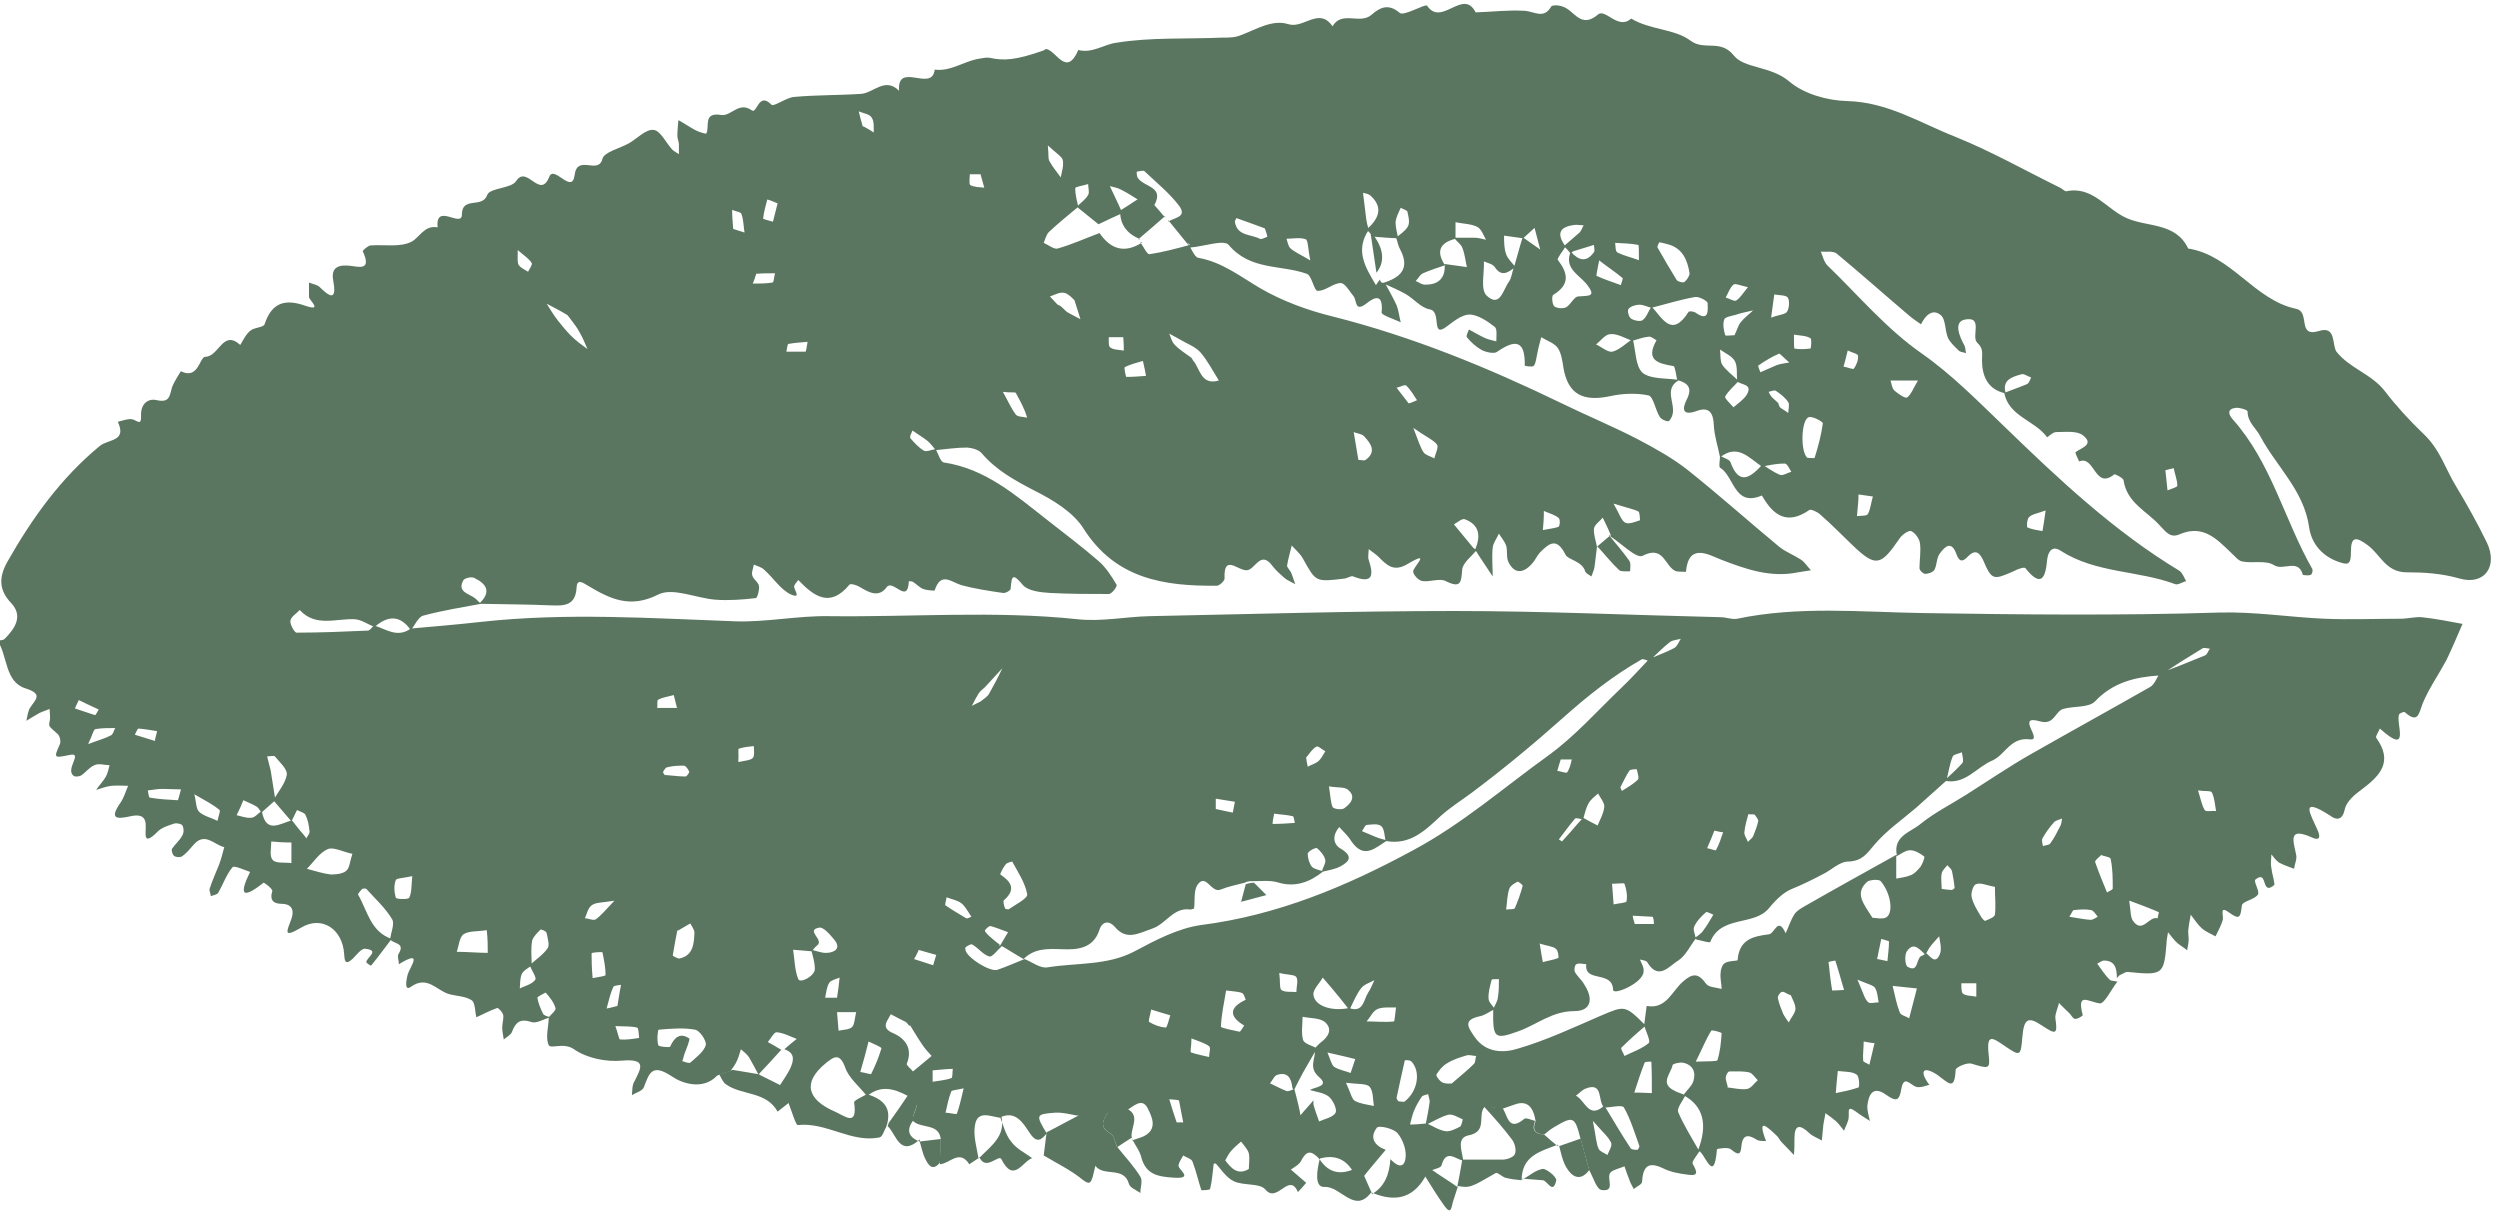 <svg width="97" height="47" viewBox="0 0 97 47" fill="none" xmlns="http://www.w3.org/2000/svg">
<g id="Layer_1" clip-path="url(#clip0_199_354)">
<path id="Vector" d="M46.069 9.403C46.209 9.603 46.33 9.963 46.49 10.003C47.412 10.163 48.114 10.723 48.896 11.183C49.758 11.683 50.74 12.043 51.722 12.283C54.81 13.064 57.737 14.264 60.583 15.644C61.566 16.125 62.588 16.545 63.55 17.045C64.232 17.405 64.914 17.785 65.495 18.245C66.698 19.205 67.841 20.226 69.023 21.206C69.264 21.406 69.585 21.526 69.865 21.706C70.026 21.806 70.126 21.986 70.266 22.126C70.106 22.146 69.925 22.186 69.765 22.206C68.703 22.426 67.74 22.086 66.758 21.706C66.297 21.526 65.515 21.046 65.415 22.186C65.415 22.186 65.154 22.186 65.034 22.166C64.593 22.006 64.573 21.126 63.731 21.566C63.49 21.686 62.889 21.066 62.448 20.786L62.508 20.786C62.508 20.786 62.428 20.606 62.388 20.506C62.328 20.366 62.247 20.226 62.187 20.086C62.067 20.226 61.866 20.366 61.846 20.506C61.826 20.746 61.926 21.006 61.967 21.246L61.967 21.186C61.926 21.466 61.907 21.726 61.866 22.006C61.846 22.126 61.786 22.246 61.746 22.366C61.666 22.306 61.526 22.246 61.505 22.166C61.385 21.766 60.844 21.726 60.744 21.526C60.403 20.846 60.122 21.066 59.761 21.426C59.641 21.546 59.581 21.706 59.481 21.826C59.1 22.286 58.739 22.266 58.519 21.786C58.438 21.606 58.498 21.366 58.438 21.166C58.378 21.006 58.258 20.866 58.158 20.706C58.077 20.886 57.937 21.066 57.917 21.246C57.877 21.626 57.917 21.986 57.917 22.366C57.697 22.026 57.456 21.686 57.235 21.326C57.456 20.806 57.416 20.366 56.834 20.146C56.734 20.106 56.554 20.266 56.413 20.346C56.654 20.646 56.915 20.946 57.155 21.246C57.195 21.286 57.235 21.306 57.296 21.346C57.095 21.586 56.774 21.826 56.734 22.086C56.694 22.586 56.694 22.846 56.093 22.546C55.852 22.426 55.491 22.586 55.191 22.546C55.05 22.526 54.85 22.326 54.83 22.186C54.81 22.006 55.592 21.306 54.609 21.886C54.068 22.206 53.807 21.926 53.487 21.606C53.366 21.486 53.226 21.406 53.106 21.306C53.106 21.446 53.066 21.606 53.106 21.726C53.306 22.326 53.266 22.666 52.504 22.366C52.424 22.326 52.304 22.426 52.184 22.446C51.041 22.586 51.061 22.586 50.56 21.686C50.459 21.486 50.259 21.326 50.119 21.166C50.059 21.426 49.978 21.686 49.938 21.946C49.938 22.026 50.059 22.126 50.099 22.226C50.159 22.366 50.199 22.526 50.259 22.666C50.119 22.586 49.958 22.526 49.838 22.426C49.678 22.286 49.497 22.126 49.377 21.966C48.896 21.306 48.695 22.146 48.354 22.126C48.014 22.126 47.472 21.486 47.513 22.446C47.513 22.546 47.312 22.726 47.212 22.726C45.167 22.746 43.282 22.466 42.039 20.506C41.639 19.866 40.837 19.386 40.115 19.025C39.353 18.625 38.651 18.245 38.09 17.585C37.97 17.445 37.729 17.385 37.529 17.365C37.128 17.365 36.707 17.425 36.306 17.465C36.206 17.345 36.105 17.205 35.985 17.105C35.805 16.965 35.604 16.845 35.404 16.705C35.364 16.805 35.283 16.945 35.324 17.005C35.484 17.185 35.644 17.365 35.845 17.485C35.945 17.545 36.146 17.445 36.306 17.425C36.406 17.605 36.486 17.925 36.627 17.945C38.23 18.185 39.393 19.205 40.596 20.146C41.278 20.686 41.979 21.206 42.621 21.766C42.902 22.006 43.122 22.346 43.322 22.686C43.363 22.746 43.142 23.047 43.022 23.047C42.26 23.047 41.498 23.047 40.736 23.006C40.376 22.986 39.894 22.927 39.694 22.706C39.293 22.226 39.253 22.326 39.213 22.846C39.213 22.907 39.012 23.026 38.912 23.006C38.371 22.927 37.83 22.846 37.308 22.706C36.907 22.586 36.506 22.166 36.266 22.907C36.266 22.927 35.945 22.907 35.805 22.846C35.664 22.786 35.544 22.646 35.404 22.566C35.364 22.546 35.304 22.566 35.264 22.546C35.223 23.487 34.642 22.446 34.401 22.786C34.101 23.186 33.74 23.006 33.379 22.786C33.259 22.706 32.998 22.626 32.958 22.686C32.196 23.607 31.575 23.127 30.973 22.506C30.913 22.586 30.833 22.666 30.813 22.746C30.793 22.866 31.114 23.247 30.693 23.067C30.292 22.887 30.011 22.426 29.65 22.106C29.55 22.006 29.39 21.966 29.249 21.906C29.229 22.046 29.149 22.206 29.189 22.326C29.229 22.486 29.43 22.586 29.45 22.746C29.47 22.886 29.39 23.186 29.329 23.206C28.808 23.267 28.267 23.307 27.746 23.267C27.004 23.206 26.102 22.786 25.541 23.067C24.438 23.627 23.656 23.227 22.814 22.726C22.614 22.606 22.393 22.446 22.373 22.786C22.333 23.527 21.872 23.507 21.331 23.487C20.408 23.447 19.506 23.447 18.584 23.427C19.065 22.986 18.905 22.666 18.404 22.426C18.303 22.366 18.043 22.426 17.983 22.506C17.722 22.966 18.183 23.026 18.424 23.206C18.504 23.267 18.584 23.367 18.664 23.427C17.922 23.567 17.161 23.687 16.419 23.887C16.218 23.947 16.098 24.267 15.938 24.447C15.517 23.847 15.036 23.887 14.534 24.327C14.274 24.227 14.033 24.047 13.773 24.027C13.051 23.987 12.249 24.347 11.628 23.667C11.507 23.807 11.287 23.927 11.267 24.087C11.247 24.227 11.427 24.547 11.507 24.547C12.43 24.547 13.352 24.507 14.274 24.467C14.354 24.467 14.434 24.327 14.514 24.267C14.976 24.407 15.417 24.767 15.938 24.387C16.86 24.307 17.782 24.227 18.684 24.127C21.972 23.767 25.24 23.987 28.528 24.107C29.73 24.147 30.953 23.887 32.156 23.907C35.384 23.947 38.611 23.687 41.819 24.027C42.741 24.127 43.683 23.927 44.606 23.907C48.555 23.827 52.484 23.707 56.434 23.707C59.882 23.707 63.33 23.867 66.758 23.947C66.978 23.947 67.199 24.047 67.4 24.007C69.785 23.507 72.211 23.747 74.597 23.787C78.446 23.847 82.275 23.887 86.104 23.767C87.467 23.727 88.83 23.947 90.193 24.007C91.176 24.047 92.158 24.007 93.14 24.007C93.421 24.007 93.702 23.927 93.962 23.947C94.504 24.007 95.025 24.107 95.546 24.207C95.346 24.667 95.145 25.147 94.924 25.607C94.624 26.167 94.243 26.707 94.002 27.288C93.842 27.708 93.822 28.088 93.301 27.628C93.281 27.608 93.1 27.668 93.08 27.728C92.96 28.088 93.541 29.348 92.338 28.268C92.298 28.388 92.158 28.568 92.198 28.628C92.86 29.548 92.359 30.088 91.637 30.629C91.356 30.829 91.035 31.109 90.975 31.409C90.875 31.889 90.594 31.789 90.414 31.649C89.171 30.849 89.672 31.629 89.913 32.189C90.033 32.449 90.033 32.649 89.692 32.489C88.75 32.069 88.99 32.649 89.091 33.169C89.131 33.329 89.031 33.529 89.01 33.709C88.81 33.63 88.61 33.569 88.429 33.469C88.309 33.389 88.229 33.269 88.129 33.149C88.129 33.329 88.088 33.51 88.129 33.669C88.148 33.89 88.229 34.09 88.249 34.31C88.249 34.35 88.108 34.45 88.028 34.45C87.788 34.45 87.928 33.79 87.507 34.13C87.427 34.19 87.687 34.59 87.607 34.71C87.467 34.91 87.006 34.97 86.986 35.13C86.926 35.57 86.926 35.73 86.465 35.39C86.104 35.13 86.284 35.53 86.244 35.69C86.184 35.91 86.064 36.11 85.963 36.33C85.783 36.23 85.582 36.15 85.442 36.03C85.262 35.87 85.141 35.67 85.001 35.49C84.961 35.71 84.921 35.91 84.901 36.13C84.901 36.23 84.921 36.35 84.921 36.45C84.921 36.59 84.881 36.73 84.861 36.87C84.74 36.77 84.6 36.69 84.48 36.59C84.34 36.47 84.239 36.31 84.119 36.17C84.099 36.33 84.059 36.47 84.059 36.63C83.959 37.811 83.918 37.851 82.555 37.711C82.455 37.711 82.355 37.791 82.255 37.831C82.215 37.851 82.174 37.911 82.134 37.951C82.134 37.591 82.074 37.27 81.633 37.27C81.553 37.27 81.453 37.351 81.373 37.391C81.533 37.611 81.673 37.831 81.854 38.011C81.914 38.071 82.054 38.051 82.154 38.091C81.914 38.391 81.653 38.951 81.473 38.931C81.012 38.871 80.571 38.471 80.811 39.391C80.811 39.411 80.611 39.551 80.51 39.531C80.43 39.531 80.37 39.391 80.29 39.311C80.15 39.171 80.009 39.051 79.889 38.911C79.849 39.111 79.729 39.331 79.749 39.511C79.849 40.171 79.749 40.131 79.227 39.791C78.666 39.411 78.526 39.551 78.466 40.251C78.406 40.972 78.385 40.992 77.824 40.611C77.323 40.271 77.062 40.051 77.162 40.932C77.223 41.492 77.162 41.472 76.501 41.272C76.32 41.212 75.879 41.412 75.879 41.512C75.839 42.352 75.599 42.012 75.178 41.712C74.677 41.372 74.416 41.492 74.857 42.092C74.697 42.132 74.516 42.212 74.356 42.172C74.135 42.112 73.875 41.692 73.775 42.232C73.694 42.732 73.574 42.752 73.173 42.472C72.672 42.112 72.492 42.472 72.451 42.932C72.451 43.112 72.511 43.312 72.552 43.492C72.371 43.372 72.191 43.272 72.01 43.132C71.65 42.872 71.75 43.132 71.73 43.332C71.73 43.512 71.609 43.692 71.549 43.872C71.449 43.752 71.369 43.632 71.249 43.512C71.108 43.392 70.968 43.292 70.828 43.192C70.808 43.332 70.767 43.492 70.747 43.632C70.727 43.832 70.707 44.053 70.687 44.252C70.527 44.153 70.326 44.093 70.186 43.952C69.845 43.632 69.625 43.612 69.625 44.172C69.625 44.393 69.625 44.593 69.605 44.813C69.444 44.653 69.284 44.473 69.124 44.312C69.043 44.233 69.003 44.112 68.923 44.053C68.562 43.712 68.161 43.332 68.522 44.273C68.402 44.273 68.261 44.273 68.181 44.233C67.921 44.072 67.66 43.952 67.58 44.373C67.54 44.713 67.54 44.913 67.159 44.593C67.039 44.493 66.618 44.573 66.618 44.593C66.497 46.073 66.116 44.593 65.876 44.653C66.277 43.626 66.09 42.906 65.314 42.492C65.435 42.312 65.615 42.172 65.695 41.972C65.816 41.612 65.695 41.312 65.294 41.232C65.174 41.212 64.894 41.272 64.894 41.332C64.833 41.652 64.392 42.032 64.954 42.312C65.094 42.392 65.254 42.432 65.395 42.492C65.294 42.712 65.054 42.992 65.114 43.152C65.335 43.672 65.655 44.172 65.936 44.673C65.836 44.833 65.635 45.073 65.675 45.153C65.856 45.473 65.916 45.653 65.455 45.573C65.134 45.533 64.813 45.473 64.533 45.333C63.951 45.053 63.751 45.253 63.711 45.853C63.711 45.953 63.51 46.033 63.39 46.133C63.33 46.013 63.25 45.893 63.21 45.753C63.149 45.593 63.089 45.433 63.029 45.253C62.849 45.333 62.608 45.373 62.488 45.493C62.307 45.693 62.708 46.253 62.147 46.173C61.947 46.153 61.826 45.693 61.666 45.413C61.546 45.013 61.445 44.593 61.325 44.193C61.105 43.312 61.044 43.292 60.303 43.732C60.162 43.812 60.042 43.912 59.922 44.013C59.561 44.013 59.441 43.832 59.581 43.492C59.487 42.906 59.22 42.692 58.779 42.852C58.619 42.912 58.478 42.952 58.318 43.012C58.077 42.992 57.837 42.972 57.596 42.952C57.316 43.272 57.737 43.912 56.975 44.053C56.494 44.153 56.734 44.673 56.774 45.033C56.494 44.993 56.113 44.553 55.932 45.213C55.912 45.313 55.672 45.353 55.531 45.413C55.491 45.413 55.431 45.413 55.411 45.453C55.371 45.513 55.331 45.593 55.291 45.673C54.79 46.533 54.088 46.633 53.226 46.273L53.226 46.333C53.747 46.033 53.908 45.533 53.948 44.973C54.148 45.193 54.449 45.393 54.529 44.973C54.589 44.673 54.449 44.233 54.228 43.972C54.088 43.792 53.507 43.652 53.426 43.752C53.126 44.133 53.326 44.453 53.767 44.613C53.487 44.953 53.186 45.293 52.905 45.653C52.765 45.573 52.624 45.493 52.484 45.433C52.163 44.913 51.702 44.793 51.141 44.973L51.201 44.973C50.941 44.713 50.74 44.553 50.499 45.013C50.419 45.193 50.199 45.293 50.038 45.413C49.517 45.413 48.976 45.373 48.455 45.373C48.455 45.173 48.495 44.953 48.455 44.753C48.415 44.593 48.254 44.433 48.154 44.292C48.014 44.413 47.873 44.533 47.753 44.673C47.653 44.793 47.593 44.933 47.512 45.073L47.092 45.153C47.051 45.473 47.031 45.813 46.951 46.133C46.951 46.173 46.63 46.193 46.61 46.173C46.49 45.813 46.41 45.433 46.27 45.073C46.229 44.953 46.029 44.913 45.909 44.833C45.849 44.953 45.748 45.073 45.728 45.213C45.688 45.373 46.37 45.753 45.528 45.693C44.926 45.653 44.465 45.573 44.285 44.913C44.225 44.653 44.044 44.433 43.924 44.193L43.924 44.252C44.064 44.193 44.225 44.153 44.365 44.093C44.946 43.812 44.686 43.312 44.525 42.992C44.305 42.572 43.984 42.932 43.724 43.072C43.483 43.112 43.262 43.132 43.022 43.172C42.681 43.212 42.34 43.272 41.979 43.312C41.639 43.272 41.278 43.152 40.937 43.172C40.175 43.232 40.175 43.252 40.636 44.013L40.636 43.952C40.396 44.233 40.235 44.393 39.934 43.932C39.694 43.572 39.393 43.052 38.772 43.372L38.832 43.372C38.451 43.332 37.93 43.052 37.83 43.652C37.749 44.072 37.91 44.553 37.97 44.993L37.97 44.933C37.85 45.013 37.729 45.093 37.609 45.173C37.228 44.573 36.847 45.153 36.466 45.173C36.466 44.873 36.486 44.553 36.506 44.252C36.466 43.552 35.745 43.812 35.424 43.492C35.344 43.172 35.925 42.712 35.203 42.512C34.682 42.232 34.161 42.092 33.64 42.532C33.359 42.172 32.938 41.832 32.798 41.432C32.577 40.812 32.337 41.012 32.016 41.272C31.154 41.992 31.294 42.652 32.397 43.132C32.798 43.312 33.279 43.732 33.139 42.772C33.139 42.692 33.459 42.552 33.64 42.452C34.201 42.632 34.602 42.912 34.422 43.612L34.381 43.732C34.301 43.872 34.241 44.112 34.121 44.133C33.018 44.353 32.076 43.532 30.953 43.652C30.873 43.652 30.713 43.092 30.593 42.792C30.472 42.572 30.352 42.372 30.232 42.152C30.372 41.932 30.532 41.712 30.653 41.472C30.793 41.172 30.873 40.852 30.432 40.712C30.593 40.572 30.753 40.431 30.913 40.311C30.653 40.211 30.392 40.071 30.131 40.051C30.031 40.051 29.911 40.291 29.791 40.431C29.971 40.532 30.151 40.632 30.312 40.731C30.011 41.072 29.71 41.392 29.39 41.732L29.45 41.732C29.329 41.512 29.209 41.272 29.069 41.032C28.989 40.912 28.868 40.812 28.748 40.712C28.688 40.872 28.668 41.012 28.588 41.172C28.528 41.312 28.427 41.432 28.347 41.552C28.167 41.612 28.006 41.672 27.826 41.732C27.265 42.332 26.423 42.012 26.082 41.772C25.3 41.252 25.2 41.612 24.979 42.192C24.919 42.332 24.678 42.392 24.518 42.492C24.538 42.312 24.518 42.112 24.618 41.952C24.879 41.432 25.099 41.072 24.137 41.152C23.516 41.212 22.754 41.052 22.273 40.712C21.872 40.431 21.371 40.712 21.291 40.551C21.15 40.251 21.291 39.831 21.291 39.471C21.391 39.351 21.591 39.191 21.551 39.111C21.491 38.891 21.331 38.691 21.17 38.511C21.17 38.511 20.849 38.671 20.849 38.711C20.89 38.931 20.97 39.131 21.07 39.331C21.11 39.411 21.25 39.431 21.351 39.471C21.11 39.531 20.809 39.731 20.609 39.651C20.168 39.511 20.007 39.671 19.867 40.031C19.827 40.151 19.667 40.231 19.546 40.331C19.526 40.171 19.486 40.031 19.486 39.871C19.486 39.711 19.546 39.531 19.526 39.391C19.506 39.271 19.326 39.091 19.286 39.111C19.005 39.211 18.744 39.351 18.484 39.471C18.424 39.251 18.444 38.911 18.303 38.811C18.063 38.651 17.722 38.651 17.421 38.571C16.94 38.431 16.579 37.831 15.938 38.291C15.777 38.411 15.697 38.291 15.818 37.811C15.898 37.531 16.459 36.81 15.477 37.411C15.477 37.27 15.396 37.09 15.477 36.99C15.737 36.55 15.216 36.63 15.136 36.43C15.176 36.17 15.316 35.83 15.216 35.67C14.956 35.23 14.555 34.87 14.214 34.49C14.194 34.47 14.094 34.47 14.053 34.49C13.993 34.55 13.873 34.69 13.893 34.71C14.254 35.33 14.374 36.15 15.196 36.43C14.935 36.77 14.675 37.13 14.394 37.471C14.394 37.471 14.214 37.371 14.214 37.331C14.214 37.151 14.775 36.87 14.154 36.81C14.013 36.81 13.833 37.05 13.693 37.191C13.372 37.491 13.372 37.251 13.352 37.011C13.292 36.05 12.49 35.51 11.688 35.99C10.966 36.41 11.126 36.15 11.307 35.65C11.407 35.37 11.367 35.09 10.966 35.07C10.645 35.07 10.445 34.97 10.565 34.57C10.585 34.49 10.244 34.23 10.224 34.25C9.342 34.95 9.302 34.65 9.703 33.83C9.463 33.749 9.082 33.569 9.021 33.65C8.781 33.93 8.661 34.31 8.46 34.65C8.42 34.71 8.28 34.73 8.179 34.77C8.179 34.67 8.099 34.55 8.139 34.47C8.24 34.15 8.38 33.85 8.5 33.55C8.58 33.329 8.641 33.109 8.701 32.869C8.32 32.789 7.959 32.269 7.518 32.769C7.378 32.929 7.237 33.109 7.057 33.229C6.997 33.269 6.836 33.269 6.756 33.209C6.696 33.169 6.636 32.989 6.676 32.929C6.796 32.749 6.977 32.609 7.077 32.409C7.137 32.309 7.137 32.129 7.077 32.029C7.057 31.969 6.856 31.929 6.776 31.949C6.536 32.029 6.255 32.109 6.095 32.289C5.513 32.869 5.674 32.289 5.654 32.029C5.654 31.609 5.353 31.609 5.072 31.669C4.531 31.789 4.23 31.789 4.671 31.149C4.812 30.949 4.872 30.709 4.972 30.489C4.751 30.489 4.551 30.469 4.33 30.489C4.13 30.509 3.929 30.589 3.729 30.649C3.849 30.469 4.01 30.309 4.11 30.128C4.19 29.988 4.21 29.828 4.25 29.688C4.05 29.688 3.829 29.608 3.669 29.688C3.468 29.768 3.328 29.968 3.148 30.088C3.067 30.128 2.927 30.148 2.867 30.108C2.506 29.868 3.228 29.188 2.727 29.288C2.105 29.408 2.065 29.448 2.326 28.868C2.366 28.768 2.326 28.548 2.225 28.468C1.885 28.168 1.885 28.188 1.925 27.988C1.965 27.828 1.925 27.668 1.925 27.508C1.784 27.568 1.644 27.608 1.524 27.668C1.343 27.768 1.183 27.868 1.023 27.968C1.063 27.788 1.083 27.608 1.163 27.468C1.383 27.128 1.684 26.928 0.982 26.707C0.181 26.448 0.301 25.447 -0.1 24.847C0 24.847 0.12 24.847 0.181 24.787C0.582 24.387 0.902 23.907 0.441 23.407C-0.06 22.886 -0.04 22.386 0.281 21.806C1.243 20.106 2.366 18.545 3.869 17.305C4.21 17.025 4.932 17.145 4.571 16.365C4.751 16.325 4.932 16.245 5.112 16.265C5.293 16.285 5.493 16.565 5.473 16.125C5.453 15.704 5.714 15.444 6.074 15.524C6.596 15.644 6.576 15.344 6.676 15.024C6.756 14.804 7.017 14.404 7.017 14.404C7.698 14.744 7.738 13.864 7.959 13.844C8.5 13.844 8.641 12.764 9.322 13.384C9.442 13.184 9.543 12.964 9.723 12.824C9.863 12.704 10.224 12.704 10.264 12.584C10.545 11.743 11.046 11.583 11.848 11.863C12.55 12.103 11.989 11.643 11.989 11.523C11.989 11.343 11.989 11.163 11.989 10.963C12.129 11.023 12.309 11.043 12.409 11.143C12.81 11.543 13.071 11.663 12.931 10.903C12.851 10.483 13.011 10.283 13.452 10.303C13.813 10.303 14.474 10.603 14.073 9.743C14.073 9.723 14.254 9.543 14.374 9.523C14.915 9.483 15.517 9.603 15.958 9.383C16.279 9.223 16.459 8.722 16.98 8.822C16.88 7.842 17.922 8.862 17.922 8.322C17.922 7.602 18.724 8.102 18.905 7.562C19.005 7.282 19.847 7.322 20.027 7.022C20.448 6.382 20.95 7.762 21.311 6.862C21.491 6.382 22.193 7.562 22.293 6.802C22.393 5.962 23.215 6.802 23.375 6.162C23.436 5.902 24.037 5.762 24.398 5.562C24.719 5.381 25.059 5.001 25.36 5.041C25.621 5.061 25.841 5.542 26.082 5.802C26.162 5.882 26.262 5.922 26.342 5.982C26.342 5.842 26.342 5.722 26.342 5.602C26.342 5.502 26.282 5.381 26.282 5.281C26.282 5.081 26.302 4.881 26.322 4.661C26.543 4.781 26.743 4.921 26.964 5.041C27.104 5.121 27.385 5.201 27.405 5.181C27.545 4.901 27.265 4.341 27.986 4.461C28.367 4.521 28.668 3.921 29.169 4.281C29.37 4.441 29.43 3.541 29.931 4.061C30.011 4.161 30.512 3.781 30.813 3.761C31.675 3.681 32.537 3.701 33.419 3.641C33.9 3.601 34.341 2.981 34.883 3.521C34.802 2.361 36.166 3.601 36.266 2.701C36.887 2.781 37.389 2.381 37.97 2.281C38.11 2.261 38.251 2.221 38.391 2.241C38.932 2.361 39.413 2.341 40.476 1.961C40.516 1.961 40.556 1.9 40.596 1.9C40.997 1.981 41.378 3.001 41.839 1.94C42.38 2.081 42.841 1.72 43.303 1.66C44.646 1.44 46.029 1.52 47.412 1.46C47.673 1.46 47.934 1.46 48.154 1.36C48.755 1.14 49.357 0.74 49.998 0.94C50.58 1.12 51.181 0.26 51.702 1.02C52.063 0.4 52.765 0.96 53.206 0.58C53.507 0.32 53.847 0.1 54.309 0.5C54.469 0.64 55.291 0.14 55.371 0.22C55.932 1.06 56.774 -0.48 57.255 0.48C57.897 0.46 58.538 0.38 59.18 0.42C59.561 0.46 59.902 0.74 60.182 0.26C60.222 0.18 60.503 0.2 60.644 0.26C61.084 0.4 61.325 1.14 62.007 0.56C62.287 0.32 62.789 1.18 63.29 0.72C64.011 1.16 64.994 1.12 65.595 1.58C66.136 1.981 66.758 1.5 67.279 2.161C67.68 2.661 68.723 2.561 69.424 3.161C69.986 3.641 70.888 3.901 71.67 3.921C73.253 3.961 74.516 4.781 75.9 5.321C77.283 5.882 78.586 6.622 79.929 7.282C80.009 7.322 80.109 7.422 80.17 7.422C81.192 7.202 81.733 8.122 82.515 8.462C83.317 8.822 84.42 8.622 84.901 9.643C86.585 9.903 87.467 11.643 89.091 11.983C89.652 12.103 89.111 13.104 89.973 12.844C90.654 12.623 90.474 13.384 90.654 13.644C91.176 14.304 92.018 14.504 92.539 15.184C92.98 15.764 93.521 16.345 94.022 16.825C94.684 17.445 94.884 18.205 95.305 18.885C95.726 19.585 96.127 20.306 96.488 21.046C96.929 21.966 96.408 22.726 95.426 22.446C94.724 22.246 94.062 22.206 93.381 22.206C92.559 22.206 92.359 21.506 91.857 21.146C91.396 20.806 91.216 20.826 91.216 21.406C91.216 21.946 91.096 21.926 90.695 21.786C90.053 21.546 89.672 21.046 89.592 20.446C89.391 19.025 88.309 18.085 87.687 16.905C87.527 16.605 87.206 16.385 87.206 15.964C87.206 15.905 86.885 15.804 86.745 15.825C86.404 15.864 86.465 16.084 86.625 16.265C88.129 17.945 88.63 20.166 89.712 22.066C89.752 22.126 89.712 22.286 89.652 22.306C89.552 22.346 89.351 22.306 89.351 22.306C89.171 21.646 88.59 22.166 88.229 21.926C87.908 21.726 87.407 21.866 87.006 21.786C86.845 21.766 86.705 21.566 86.565 21.446C86.003 20.906 85.482 20.346 84.58 20.726C84.219 20.886 84.059 20.666 83.798 20.386C83.297 19.826 82.535 19.526 82.395 18.645C82.395 18.545 82.054 18.385 82.034 18.405C81.272 19.025 81.272 17.645 80.671 17.905C80.611 17.785 80.51 17.565 80.531 17.545C80.771 17.365 81.272 17.245 80.811 16.885C80.571 16.705 80.13 16.765 79.769 16.765C79.648 16.765 79.428 16.985 79.428 16.965C78.947 16.305 77.944 16.165 77.764 15.244C78.065 15.124 78.365 15.024 78.646 14.904C78.726 14.864 78.766 14.744 78.806 14.644C78.666 14.604 78.526 14.484 78.425 14.524C78.065 14.624 77.664 14.744 77.824 15.264C77.122 15.124 76.902 14.584 76.902 13.984C76.902 13.704 76.962 13.524 76.722 13.304C76.461 13.064 76.982 12.243 76.22 12.403C75.799 12.504 76.02 13.044 76.22 13.404C76.26 13.484 76.26 13.604 76.281 13.704C76.18 13.664 76.06 13.664 76 13.604C75.839 13.444 75.659 13.284 75.579 13.104C75.459 12.824 75.499 12.383 75.298 12.223C74.977 11.963 74.697 12.243 74.536 12.584C74.396 12.483 74.236 12.383 74.095 12.263C73.153 11.463 72.231 10.643 71.269 9.843C71.128 9.723 70.848 9.783 70.647 9.763C70.727 9.943 70.767 10.163 70.908 10.303C72.111 11.463 73.173 12.744 74.576 13.724C75.719 14.524 76.722 15.544 77.744 16.525C79.869 18.585 82.014 20.606 84.56 22.146C84.68 22.226 84.74 22.406 84.821 22.546C84.68 22.586 84.5 22.706 84.4 22.666C82.956 22.126 81.312 22.246 79.949 21.366C79.648 21.166 79.468 21.366 79.428 21.726C79.368 22.406 79.207 22.826 78.586 22.046C78.546 21.986 78.265 22.086 78.125 22.166C77.343 22.506 77.283 22.526 76.942 21.726C76.762 21.346 76.581 21.366 76.361 21.586C76.14 21.826 76.02 21.786 75.92 21.526C75.719 20.946 75.459 21.206 75.258 21.486C75.138 21.646 75.158 21.906 75.058 22.106C74.997 22.206 74.817 22.266 74.697 22.266C74.617 22.266 74.476 22.126 74.476 22.046C74.476 21.726 74.536 21.406 74.496 21.086C74.476 20.906 74.316 20.686 74.155 20.606C74.055 20.566 73.795 20.746 73.694 20.906C72.973 21.966 72.772 22.006 71.89 21.166C71.469 20.766 71.068 20.346 70.627 19.966C70.527 19.866 70.266 19.746 70.206 19.786C69.344 20.386 68.803 20.006 68.362 19.225C67.279 19.686 67.299 18.485 66.738 18.145C66.678 18.105 66.738 17.845 66.738 17.685C66.878 17.765 67.099 17.825 67.139 17.925C67.48 18.865 67.921 18.525 68.382 18.025C68.602 18.165 68.823 18.325 69.063 18.425C69.184 18.465 69.344 18.345 69.504 18.305C69.424 18.185 69.344 17.985 69.244 17.985C68.943 17.985 68.662 18.045 68.362 18.105C67.861 17.765 67.419 17.205 66.738 17.745C66.658 17.325 66.517 16.925 66.497 16.505C66.477 16.044 66.337 15.764 65.836 15.944C65.294 16.145 65.254 15.884 65.435 15.524C65.675 15.064 65.515 14.864 65.074 14.744C65.034 14.564 64.994 14.224 64.934 14.204C64.332 14.104 63.831 13.984 64.272 13.204C64.172 13.144 64.052 13.044 63.971 13.064C63.751 13.084 63.55 13.164 63.33 13.224C63.049 13.124 62.769 12.944 62.488 12.964C62.287 12.964 62.107 13.224 61.926 13.364C62.147 13.464 62.388 13.684 62.568 13.644C62.849 13.564 63.089 13.324 63.35 13.144C63.47 13.604 63.45 14.204 63.731 14.464C64.052 14.724 64.673 14.664 65.154 14.744C64.533 15.084 65.014 15.644 64.894 16.084C64.874 16.185 64.773 16.345 64.733 16.345C64.613 16.345 64.453 16.265 64.392 16.165C64.232 15.905 64.152 15.404 63.971 15.344C63.51 15.244 62.969 15.264 62.508 15.364C61.425 15.604 60.844 15.304 60.663 14.284C60.623 14.024 60.583 13.704 60.443 13.504C60.303 13.304 60.022 13.224 59.801 13.084C59.741 13.304 59.681 13.524 59.641 13.744C59.601 13.904 59.601 14.084 59.501 14.204C59.461 14.244 59.16 14.204 59.16 14.184C59.18 13.224 58.819 13.144 58.097 13.644C57.977 13.744 57.656 13.664 57.496 13.584C57.276 13.464 57.075 13.284 56.915 13.084C56.875 13.044 56.955 12.884 56.995 12.784C57.215 12.904 57.416 13.024 57.636 13.124C57.777 13.184 57.917 13.204 58.057 13.244C58.057 13.044 58.097 12.764 57.997 12.684C57.717 12.463 57.356 12.223 57.035 12.203C56.714 12.203 56.413 12.463 56.113 12.684C55.511 13.124 55.952 12.083 55.471 12.003C55.13 11.943 54.85 11.583 54.529 11.403C54.248 11.243 53.948 11.123 53.647 10.983C54.309 10.783 54.73 10.443 54.329 9.683C54.248 9.543 54.228 9.383 54.168 9.223C54.329 9.083 54.529 8.963 54.629 8.782C54.709 8.622 54.649 8.402 54.609 8.222C54.609 8.162 54.449 8.122 54.349 8.062C54.268 8.242 54.168 8.422 54.148 8.622C54.148 8.822 54.208 9.043 54.248 9.243C53.928 9.243 53.607 9.203 53.286 9.183C53.206 9.083 53.106 9.003 53.026 8.902C53.106 8.822 53.186 8.762 53.246 8.682C53.587 8.282 53.547 7.922 53.166 7.582C53.086 7.522 52.985 7.502 52.885 7.482C52.925 7.802 52.965 8.142 53.005 8.462C53.026 8.622 53.066 8.782 53.106 8.922C52.564 9.723 52.985 10.383 53.386 11.063C53.447 10.983 53.487 10.903 53.547 10.843C53.547 10.943 53.627 11.003 53.727 10.963C53.888 11.263 54.048 11.543 54.188 11.843C54.268 12.043 54.288 12.283 54.349 12.504C54.088 12.383 53.587 12.223 53.607 12.123C53.667 11.443 53.406 11.463 53.005 11.783C52.564 12.123 52.645 11.663 52.524 11.503C52.364 11.303 52.184 10.983 52.023 10.983C51.722 10.983 51.422 11.303 51.121 11.283C50.981 11.283 50.901 10.683 50.7 10.623C49.698 10.263 48.515 10.503 47.673 9.503C47.492 9.283 46.711 9.563 46.189 9.603L45.327 8.542L45.327 8.602C45.528 8.442 46.089 8.442 45.748 7.982C45.367 7.482 44.866 7.082 44.405 6.642C44.365 6.602 44.205 6.642 44.104 6.662C44.104 6.742 44.104 6.862 44.164 6.922C44.405 7.262 45.187 7.242 44.786 7.962C44.626 7.922 44.465 7.882 44.305 7.842C44.044 7.682 43.784 7.502 43.503 7.362C43.363 7.282 43.202 7.262 43.062 7.222C43.122 7.342 43.182 7.482 43.242 7.602C43.363 7.842 43.463 8.082 43.563 8.302L43.563 8.262C43.242 8.402 42.922 8.562 42.621 8.702C42.34 8.482 42.06 8.242 41.779 8.022C41.939 7.862 42.12 7.742 42.22 7.562C42.28 7.462 42.22 7.282 42.22 7.142C42.039 7.202 41.719 7.242 41.719 7.302C41.719 7.542 41.779 7.782 41.839 8.022C41.458 8.342 41.057 8.662 40.696 9.003C40.596 9.103 40.556 9.283 40.496 9.423C40.676 9.503 40.897 9.683 41.037 9.643C41.599 9.483 42.12 9.243 42.661 9.043C43.102 9.683 43.643 9.843 44.325 9.403L44.245 9.403C44.365 9.563 44.505 9.883 44.606 9.863C45.127 9.783 45.648 9.643 46.169 9.503L46.069 9.403ZM10.164 31.489C10.325 32.369 10.866 31.949 11.327 31.829C11.427 31.949 11.527 32.089 11.628 32.209C11.708 32.309 11.808 32.409 11.888 32.529C11.928 32.429 12.029 32.349 12.008 32.249C11.989 32.029 11.948 31.809 11.848 31.609C11.808 31.529 11.628 31.489 11.527 31.429C11.447 31.569 11.387 31.729 11.307 31.869L10.605 31.049C10.786 30.729 11.066 30.409 11.126 30.069C11.166 29.848 10.846 29.568 10.665 29.348C10.625 29.308 10.465 29.348 10.365 29.348C10.405 29.528 10.465 29.728 10.505 29.908C10.565 30.289 10.625 30.669 10.685 31.049C10.505 31.209 10.325 31.369 10.144 31.529C10.084 31.449 10.024 31.329 9.944 31.289C9.783 31.189 9.603 31.129 9.442 31.049C9.362 31.249 9.282 31.429 9.182 31.629C9.362 31.669 9.563 31.749 9.743 31.729C9.883 31.729 10.004 31.569 10.144 31.469L10.164 31.489ZM59.08 9.243C58.839 9.203 58.599 9.183 58.358 9.143C58.358 9.383 58.358 9.643 58.438 9.863C58.498 10.043 58.679 10.203 58.799 10.363C58.538 10.543 58.278 10.783 57.997 10.363C57.917 10.243 57.717 10.203 57.576 10.143C57.596 10.583 57.436 11.223 57.676 11.463C58.198 11.963 58.318 11.243 58.538 10.943C58.659 10.783 58.659 10.563 58.739 10.383C58.859 9.983 58.959 9.583 59.08 9.203C59.3 9.363 59.541 9.523 59.761 9.683C59.681 9.403 59.621 9.123 59.541 8.842C59.38 8.983 59.24 9.123 59.08 9.263L59.08 9.243ZM74.717 37.05C74.496 36.87 74.256 36.49 73.975 36.93C73.895 37.071 73.915 37.451 74.015 37.511C74.476 37.771 74.316 37.13 74.597 37.071C74.637 37.071 74.677 37.011 74.717 36.971C74.897 37.09 75.098 37.471 75.278 36.99C75.338 36.81 75.278 36.55 75.238 36.33C75.118 36.47 74.977 36.61 74.877 36.75C74.817 36.83 74.777 36.93 74.717 37.031L74.717 37.05ZM20.609 37.471C20.489 37.571 20.308 37.651 20.248 37.791C20.168 37.951 20.188 38.171 20.168 38.351C20.368 38.251 20.649 38.191 20.769 38.011C20.829 37.931 20.629 37.651 20.549 37.451C20.789 37.23 21.07 37.05 21.25 36.79C21.331 36.67 21.25 36.41 21.21 36.21C21.21 36.13 20.99 36.05 20.97 36.07C20.849 36.19 20.689 36.35 20.649 36.49C20.589 36.81 20.629 37.13 20.629 37.451L20.609 37.471ZM67.4 14.784C67.379 14.524 67.419 14.224 67.319 14.024C67.219 13.824 66.938 13.704 66.738 13.564C66.758 13.764 66.738 14.004 66.818 14.144C66.978 14.384 67.239 14.564 67.46 14.784C67.279 14.984 67.059 15.164 66.938 15.384C66.898 15.444 67.139 15.664 67.259 15.804C67.44 15.644 67.66 15.504 67.78 15.304C68.021 14.884 67.54 14.944 67.379 14.784L67.4 14.784ZM55.331 43.572C55.592 43.692 55.832 43.852 56.093 43.892C56.273 43.912 56.494 43.792 56.654 43.712C56.714 43.672 56.754 43.432 56.754 43.432C56.574 43.352 56.353 43.212 56.193 43.252C55.892 43.332 55.612 43.512 55.311 43.652C55.371 43.352 55.431 43.052 55.471 42.752C55.471 42.652 55.431 42.552 55.411 42.452C55.311 42.492 55.191 42.492 55.151 42.572C55.03 42.752 54.93 42.932 54.85 43.132C54.79 43.292 54.75 43.472 54.709 43.632C54.91 43.632 55.13 43.612 55.331 43.592L55.331 43.572ZM61.425 31.729C61.606 31.829 61.786 31.929 61.987 32.029C62.087 31.789 62.227 31.549 62.247 31.289C62.247 31.129 62.087 30.949 62.007 30.789C61.866 30.909 61.706 31.029 61.626 31.189C61.526 31.369 61.486 31.589 61.425 31.789C61.325 31.789 61.145 31.709 61.105 31.769C60.884 32.029 60.684 32.309 60.483 32.569C60.523 32.589 60.603 32.649 60.603 32.649C60.804 32.429 61.004 32.209 61.205 31.969C61.285 31.889 61.345 31.809 61.425 31.729ZM31.495 36.91C31.254 36.89 31.014 36.87 30.773 36.85C30.833 37.23 30.833 37.651 30.973 37.991C31.053 38.171 31.635 37.851 31.615 37.591C31.615 37.331 31.535 37.09 31.474 36.85C31.675 36.89 31.895 36.99 32.096 36.971C32.397 36.95 32.637 36.79 32.377 36.47C32.216 36.27 31.956 35.97 31.795 35.99C31.214 36.09 32.016 36.47 31.695 36.69C31.615 36.75 31.555 36.85 31.474 36.93L31.495 36.91ZM56.093 10.283C55.792 10.383 55.491 10.483 55.211 10.603C55.09 10.663 55.03 10.803 54.93 10.903C55.07 10.963 55.191 11.063 55.331 11.043C55.832 11.043 56.093 10.763 56.053 10.243C56.333 10.283 56.614 10.323 56.915 10.363C56.855 10.103 56.834 9.843 56.734 9.603C56.674 9.463 56.514 9.363 56.413 9.223C56.674 9.223 56.935 9.223 57.195 9.223C57.356 9.223 57.496 9.263 57.656 9.303C57.556 9.123 57.476 8.882 57.316 8.802C57.075 8.682 56.754 8.682 56.474 8.622C56.474 8.842 56.474 9.043 56.474 9.263C55.852 9.423 55.712 9.763 56.073 10.303L56.093 10.283ZM52.344 39.171C52.123 38.891 51.903 38.611 51.682 38.351C51.562 38.211 51.442 38.071 51.322 37.931C51.201 38.151 50.941 38.391 50.961 38.591C51.001 39.031 51.662 39.251 52.344 39.111C52.905 39.311 52.905 38.791 53.086 38.511C53.186 38.371 53.246 38.191 53.326 38.031C53.146 38.131 52.925 38.191 52.805 38.351C52.624 38.591 52.504 38.891 52.364 39.171L52.344 39.171ZM38.792 36.71C38.892 36.53 39.012 36.35 39.113 36.17C38.892 36.09 38.651 35.99 38.431 35.93C38.371 35.93 38.251 36.03 38.211 36.11C38.211 36.15 38.311 36.25 38.371 36.31C38.531 36.45 38.692 36.59 38.872 36.71C38.712 36.85 38.491 37.151 38.391 37.111C38.15 37.05 37.97 36.79 37.729 36.65C37.689 36.61 37.549 36.69 37.469 36.75C37.449 36.75 37.449 36.85 37.469 36.89C37.569 37.191 38.411 37.711 38.692 37.631C39.052 37.511 39.393 37.351 39.754 37.211C40.055 37.331 40.376 37.591 40.656 37.531C41.779 37.351 42.962 37.471 44.024 36.91C44.846 36.47 45.728 36.01 46.61 35.89C49.577 35.51 52.244 34.39 54.83 32.989C56.734 31.969 58.358 30.549 60.082 29.308C61.105 28.568 61.967 27.588 62.889 26.707C63.27 26.347 63.63 25.947 63.991 25.567C64.312 25.427 64.653 25.307 64.954 25.147C65.074 25.087 65.134 24.907 65.214 24.787C65.074 24.827 64.894 24.827 64.773 24.927C64.493 25.147 64.252 25.407 63.991 25.647C63.891 25.627 63.751 25.547 63.691 25.587C62.568 26.227 61.566 27.028 60.603 27.888C59.481 28.888 58.318 29.848 57.115 30.749C56.714 31.049 56.293 31.309 55.912 31.649C55.311 32.209 54.709 32.809 53.767 32.629C53.707 32.429 53.727 32.169 53.587 32.049C53.467 31.949 53.206 31.989 53.026 32.009C52.965 32.009 52.905 32.169 52.845 32.249C53.026 32.329 53.186 32.389 53.366 32.469C53.507 32.529 53.667 32.569 53.827 32.609C53.366 32.889 52.925 33.369 52.424 32.629C52.304 32.429 52.123 32.269 51.963 32.089C51.702 32.389 51.702 32.749 52.023 32.929C52.484 33.209 52.384 33.409 52.023 33.609C51.803 33.73 51.522 33.77 51.281 33.83C51.322 33.669 51.442 33.51 51.422 33.369C51.382 33.189 51.241 33.029 51.101 32.909C51.061 32.869 50.74 33.029 50.74 33.129C50.74 33.289 50.8 33.51 50.901 33.63C51.001 33.73 51.181 33.749 51.342 33.81C50.82 34.23 50.239 34.45 49.557 34.23C49.257 34.15 48.936 34.19 48.615 34.19C48.495 34.19 48.395 34.19 48.294 34.25C47.994 34.33 47.673 34.39 47.372 34.51C46.991 34.69 46.791 33.83 46.45 34.35C46.31 34.59 46.37 34.95 46.33 35.25C46.33 35.25 46.229 35.29 46.189 35.29C45.528 35.19 45.247 35.85 44.706 36.03C44.145 36.23 43.703 36.49 43.262 35.97C42.962 35.63 42.721 35.85 42.661 36.07C42.42 36.83 41.759 36.85 41.218 36.83C40.636 36.81 40.135 36.79 39.714 37.211C39.393 37.031 39.093 36.83 38.772 36.65L38.792 36.71ZM64.072 11.883C64.493 12.323 64.853 13.144 65.515 12.103C65.535 12.063 65.716 12.083 65.776 12.123C66.337 12.524 66.257 12.003 66.257 11.763C66.257 11.683 65.936 11.503 65.776 11.523C65.194 11.623 64.633 11.803 64.072 11.943C63.911 11.903 63.771 11.823 63.611 11.823C63.47 11.823 63.27 11.883 63.19 11.983C63.129 12.043 63.19 12.303 63.29 12.364C63.41 12.444 63.651 12.483 63.731 12.424C63.891 12.303 63.951 12.083 64.072 11.903L64.072 11.883ZM62.247 42.892C62.588 43.452 62.909 44.013 63.27 44.553C63.31 44.613 63.45 44.613 63.53 44.613C63.55 44.613 63.611 44.513 63.611 44.473C63.43 43.972 63.27 43.432 63.009 42.972C62.949 42.852 62.508 42.972 62.247 42.972C61.967 42.752 62.247 41.932 61.486 42.252C61.365 42.312 61.265 42.432 61.145 42.512C61.505 42.692 61.646 43.452 62.247 42.892ZM51.021 40.672C51.021 40.672 51.161 40.511 51.241 40.451C51.542 40.231 51.722 39.931 51.402 39.651C51.201 39.491 50.82 39.511 50.54 39.451C50.54 39.751 50.48 40.071 50.56 40.351C50.6 40.492 50.901 40.572 51.101 40.672C50.92 40.992 50.74 41.292 50.56 41.612C50.439 41.832 50.319 42.072 50.199 42.312C50.179 42.272 50.139 42.212 50.139 42.172C50.099 41.812 49.938 41.572 49.537 41.712C49.437 41.752 49.377 41.912 49.277 42.032C49.497 42.132 49.698 42.252 49.918 42.332C49.998 42.352 50.119 42.292 50.219 42.252C50.239 42.352 50.279 42.452 50.299 42.552C50.359 42.792 50.419 43.032 50.459 43.272C50.62 43.072 50.8 42.892 50.961 42.692C50.961 42.752 50.961 42.792 50.961 42.852C51.021 43.072 51.101 43.292 51.181 43.512C51.402 43.412 51.722 43.352 51.823 43.172C51.883 43.032 51.722 42.692 51.562 42.552C51.361 42.392 51.081 42.372 50.82 42.292C51.021 42.172 51.602 42.152 51.181 41.792C50.72 41.392 51.101 41.032 51.001 40.672L51.021 40.672ZM60.663 9.563C60.864 9.383 61.084 9.203 61.285 9.023C61.365 8.943 61.385 8.842 61.445 8.742C61.345 8.742 61.245 8.722 61.145 8.722C60.523 8.782 60.363 9.043 60.744 9.563C60.644 9.743 60.403 10.023 60.443 10.083C60.844 10.603 60.924 11.043 60.263 11.443C60.202 11.483 60.222 11.803 60.303 11.883C60.403 11.963 60.644 11.983 60.764 11.923C60.944 11.823 61.065 11.523 61.225 11.503C61.646 11.463 61.987 11.543 61.526 10.983C61.225 10.643 60.684 10.383 60.944 9.763C61.245 10.103 61.546 10.203 61.846 9.783C61.886 9.723 61.846 9.583 61.846 9.503C61.586 9.583 61.325 9.663 61.065 9.743C61.024 9.743 60.984 9.803 60.944 9.843C60.864 9.743 60.784 9.643 60.684 9.563L60.663 9.563ZM73.594 33.169C73.454 32.429 74.135 32.289 74.516 31.969C75.058 31.529 75.699 31.209 76.3 30.829C77.122 30.309 77.944 29.748 78.786 29.268C80.33 28.388 81.894 27.528 83.437 26.648C83.598 26.547 83.678 26.307 83.798 26.127C84.38 25.907 84.981 25.667 85.562 25.427C85.643 25.387 85.683 25.247 85.743 25.167C85.643 25.167 85.522 25.107 85.442 25.167C84.881 25.507 84.34 25.847 83.798 26.207C82.856 26.267 81.994 26.468 81.292 27.208C81.052 27.468 80.45 27.388 80.049 27.508C79.729 27.608 79.709 28.148 79.147 27.988C78.185 27.708 79.288 28.748 78.766 28.688C78.004 28.588 77.804 29.288 77.303 29.508C76.681 29.768 76.24 30.469 75.439 30.289C75.679 30.069 75.92 29.848 76.14 29.608C76.2 29.528 76.14 29.328 76.12 29.188C76 29.248 75.779 29.268 75.759 29.368C75.639 29.668 75.599 29.988 75.519 30.289C75.118 30.649 74.737 30.989 74.336 31.349C73.795 31.809 73.193 32.229 72.732 32.769C72.431 33.129 72.251 33.409 71.71 33.429C71.369 33.429 71.048 33.77 70.707 33.93C70.326 34.13 69.925 34.33 69.525 34.49C69.284 34.59 69.003 34.79 68.642 35.23C68.061 35.95 66.778 35.49 66.357 36.55C66.357 36.59 66.056 36.51 65.896 36.47C65.836 36.47 65.796 36.43 65.736 36.41C65.856 36.31 66.016 36.23 66.096 36.09C66.237 35.91 66.357 35.69 66.477 35.49C66.377 35.45 66.237 35.37 66.197 35.39C66.016 35.55 65.836 35.73 65.736 35.95C65.675 36.07 65.776 36.27 65.796 36.41C65.575 36.71 65.395 37.09 65.114 37.27C64.773 37.471 64.352 38.071 63.911 37.331C63.871 37.27 63.731 37.251 63.63 37.23C63.691 37.391 63.791 37.531 63.771 37.691C63.771 38.131 62.608 38.631 62.588 38.411C62.568 37.631 61.465 38.151 61.546 37.411C61.425 37.411 61.285 37.351 61.165 37.411C61.105 37.431 61.065 37.631 61.105 37.711C61.205 37.891 61.365 38.011 61.465 38.191C61.846 38.771 61.726 39.231 61.084 39.231C60.222 39.231 59.641 39.751 58.919 40.011C57.977 40.351 57.917 40.291 57.937 39.151C57.997 39.011 58.097 38.871 58.117 38.711C58.158 38.471 58.158 38.231 58.158 37.991C58.057 37.991 57.877 37.991 57.877 38.011C57.817 38.251 57.737 38.511 57.757 38.751C57.757 38.891 57.917 39.011 57.997 39.151C57.797 39.251 57.616 39.391 57.416 39.431C56.774 39.571 56.935 39.831 57.215 40.231C57.656 40.872 58.358 40.852 58.879 40.691C59.982 40.371 61.044 39.871 62.107 39.411C63.049 39.011 63.049 38.991 63.851 39.791C63.53 40.071 63.209 40.351 62.909 40.651C62.869 40.691 62.989 40.852 63.029 40.972C63.35 40.812 63.711 40.691 63.971 40.471C64.052 40.411 63.871 40.031 63.791 39.791C63.831 39.531 63.851 39.271 63.891 39.031C64.653 39.171 64.874 38.451 65.294 38.091C65.675 37.751 65.896 37.751 66.197 38.171C66.297 38.311 66.598 38.311 66.798 38.371C66.798 38.171 66.738 37.971 66.758 37.771C66.758 37.631 66.818 37.431 66.918 37.371C67.059 37.27 67.419 37.291 67.419 37.251C67.48 36.47 67.981 36.33 68.642 36.25C68.863 36.21 68.983 35.55 69.284 36.21C69.404 35.95 69.484 35.69 69.625 35.47C69.705 35.35 69.865 35.25 70.006 35.17C71.188 34.49 72.391 33.83 73.574 33.169C73.574 33.269 73.574 33.389 73.574 33.489C73.574 33.69 73.574 33.89 73.574 34.09C73.775 34.05 73.975 34.03 74.155 33.95C74.296 33.89 74.416 33.749 74.516 33.63C74.597 33.51 74.697 33.249 74.657 33.229C74.496 33.109 74.296 32.989 74.115 32.989C73.915 32.989 73.714 33.169 73.534 33.249L73.594 33.169ZM35.283 39.811C35.283 39.811 35.183 39.671 35.143 39.651C34.943 39.551 34.742 39.451 34.562 39.351C34.442 39.611 34.141 39.871 34.662 40.091C35.123 40.291 35.424 40.691 35.183 41.272C35.163 41.332 35.344 41.472 35.424 41.572C35.664 41.372 35.905 41.172 36.146 40.972C36.025 40.832 35.885 40.691 35.785 40.532C35.604 40.271 35.444 39.991 35.304 39.771L35.283 39.811ZM26.483 41.172C26.483 41.172 26.723 41.272 26.783 41.232C27.004 41.032 27.305 40.812 27.385 40.551C27.425 40.391 27.144 39.971 26.964 39.951C26.523 39.871 26.042 39.911 25.561 39.951C25.52 39.951 25.48 40.351 25.541 40.551C25.541 40.611 25.982 40.651 26.002 40.611C26.162 40.251 26.383 40.051 26.743 40.291C26.784 40.331 26.623 40.712 26.543 40.932C26.523 41.012 26.503 41.112 26.463 41.192L26.483 41.172ZM72.652 35.61C72.772 35.61 72.993 35.67 73.153 35.61C73.474 35.49 73.394 34.69 72.973 34.19C72.912 34.11 72.552 34.13 72.451 34.21C71.93 34.67 72.331 35.09 72.652 35.61ZM13.672 33.129C13.292 33.049 12.931 32.849 12.71 32.949C12.389 33.089 12.169 33.45 11.908 33.709C12.209 33.789 12.51 33.89 12.831 33.93C13.031 33.93 13.292 33.91 13.432 33.789C13.572 33.669 13.572 33.429 13.672 33.129ZM38.992 35.25C38.992 35.25 39.113 35.31 39.153 35.27C39.413 35.09 39.894 34.85 39.854 34.69C39.774 34.25 39.493 33.83 39.273 33.429C39.273 33.429 39.052 33.469 39.012 33.55C38.912 33.669 38.792 33.93 38.812 33.93C39.233 34.21 39.433 34.51 38.952 34.93C38.912 34.97 38.952 35.13 38.992 35.23L38.992 35.25ZM46.229 13.884C46.229 13.884 46.27 13.944 46.29 13.984C46.57 14.304 46.59 14.964 47.292 14.764C47.051 14.384 46.851 13.984 46.57 13.664C46.37 13.444 46.029 13.324 45.768 13.164C45.628 13.084 45.508 13.024 45.367 12.944C45.428 13.084 45.468 13.264 45.568 13.364C45.748 13.564 45.989 13.704 46.229 13.884ZM77.403 34.41C77.062 34.35 76.842 34.23 76.661 34.31C76.561 34.35 76.461 34.65 76.501 34.81C76.561 35.07 76.701 35.29 76.842 35.53C76.882 35.61 76.982 35.73 77.022 35.73C77.162 35.67 77.383 35.59 77.403 35.49C77.443 35.15 77.403 34.81 77.403 34.43L77.403 34.41ZM22.213 12.483C22.092 12.323 22.052 12.263 22.012 12.223C21.752 12.063 21.471 11.923 21.21 11.783C21.351 12.003 21.491 12.243 21.651 12.444C21.812 12.643 21.972 12.844 22.152 13.024C22.353 13.224 22.573 13.384 22.794 13.544C22.694 13.324 22.614 13.104 22.493 12.904C22.393 12.704 22.253 12.543 22.213 12.483ZM64.392 9.383C64.392 9.383 64.292 9.543 64.312 9.603C64.553 10.023 64.793 10.443 65.054 10.863C65.094 10.923 65.294 10.983 65.355 10.943C65.455 10.863 65.555 10.703 65.555 10.603C65.475 10.103 65.294 9.643 64.733 9.483C64.633 9.463 64.533 9.423 64.392 9.403L64.392 9.383ZM70.126 17.765C70.226 17.765 70.407 17.785 70.407 17.765C70.547 17.325 70.667 16.865 70.727 16.425C70.727 16.365 70.346 16.145 70.186 16.185C69.885 16.265 69.845 17.525 70.126 17.765ZM47.573 38.431C47.492 38.911 47.392 39.371 47.372 39.831C47.372 39.891 47.833 39.971 48.094 40.031C48.134 40.031 48.214 39.871 48.274 39.791C47.673 39.431 47.693 39.091 48.334 38.791C48.294 38.711 48.274 38.571 48.194 38.531C48.054 38.471 47.873 38.471 47.573 38.431ZM56.313 42.052C56.734 41.692 56.975 41.492 57.195 41.272C57.255 41.212 57.235 41.072 57.276 40.972C57.155 40.972 57.015 40.912 56.895 40.952C56.634 41.032 56.373 41.112 56.153 41.252C55.972 41.352 55.832 41.532 55.732 41.692C55.712 41.752 55.872 41.972 55.992 42.012C56.173 42.072 56.393 42.032 56.333 42.032L56.313 42.052ZM18.885 36.09C18.524 36.15 18.203 36.11 17.983 36.25C17.822 36.37 17.802 36.71 17.722 36.93C18.123 36.93 18.524 36.971 18.925 36.971C18.925 36.71 18.925 36.45 18.885 36.07L18.885 36.09ZM65.796 41.192C66.257 41.172 66.618 41.192 66.638 41.132C66.738 40.812 66.778 40.451 66.798 40.091C66.798 40.051 66.417 39.951 66.397 39.991C66.197 40.311 66.056 40.672 65.796 41.192ZM73.434 38.251C73.534 38.671 73.594 38.991 73.714 39.291C73.754 39.391 73.955 39.431 74.075 39.511C74.175 39.131 74.276 38.731 74.376 38.351C74.115 38.331 73.855 38.291 73.414 38.251L73.434 38.251ZM26.282 36.09C26.242 36.31 26.162 36.69 26.102 37.071C26.102 37.09 26.282 37.191 26.363 37.191C26.904 37.071 26.924 36.61 26.944 36.19C26.944 36.07 26.844 35.95 26.784 35.83C26.683 35.89 26.603 35.93 26.302 36.11L26.282 36.09ZM33.379 41.592C33.62 41.632 33.78 41.692 33.8 41.672C33.96 41.352 34.101 41.012 34.201 40.672C34.201 40.632 33.88 40.492 33.7 40.411C33.6 40.812 33.499 41.192 33.379 41.592ZM11.287 32.689C10.966 32.689 10.745 32.669 10.525 32.649C10.525 32.909 10.445 33.229 10.585 33.369C10.705 33.51 11.046 33.45 11.307 33.489C11.307 33.249 11.307 33.029 11.307 32.689L11.287 32.689ZM51.562 30.509C51.622 30.849 51.622 31.109 51.702 31.309C51.742 31.389 52.043 31.429 52.143 31.369C52.404 31.189 52.645 30.909 52.284 30.629C52.143 30.529 51.903 30.569 51.542 30.509L51.562 30.509ZM67.299 13.004C67.4 12.804 67.439 12.623 67.54 12.504C67.68 12.323 67.861 12.203 68.021 12.043C67.78 12.103 67.54 12.143 67.319 12.223C67.159 12.263 66.918 12.303 66.898 12.403C66.838 12.584 66.878 12.804 66.938 13.004C66.938 13.044 67.199 13.004 67.319 13.004L67.299 13.004ZM81.513 33.189C81.413 33.289 81.272 33.389 81.292 33.45C81.433 33.85 81.593 34.25 81.753 34.63C81.834 34.57 81.974 34.53 81.974 34.47C81.974 34.09 81.974 33.709 81.894 33.329C81.894 33.249 81.633 33.229 81.513 33.169L81.513 33.189ZM82.615 34.95C82.676 35.35 82.656 35.61 82.776 35.75C83.137 36.23 83.377 35.53 83.718 35.63C83.718 35.55 83.778 35.39 83.758 35.39C83.437 35.25 83.117 35.13 82.635 34.95L82.615 34.95ZM16.018 33.99C15.677 34.07 15.377 34.07 15.356 34.15C15.276 34.35 15.296 34.63 15.356 34.83C15.377 34.89 15.838 34.91 15.878 34.83C15.978 34.63 15.958 34.37 15.998 33.97L16.018 33.99ZM71.309 41.532C71.269 41.912 71.249 42.152 71.228 42.412C71.529 42.352 71.83 42.292 72.111 42.192C72.151 42.192 72.151 41.752 72.03 41.692C71.87 41.572 71.609 41.592 71.289 41.552L71.309 41.532ZM52.224 42.012C52.404 42.392 52.444 42.632 52.564 42.712C52.785 42.832 53.045 42.852 53.306 42.912C53.266 42.652 53.286 42.352 53.146 42.172C53.026 42.032 52.705 42.072 52.224 42.012ZM41.699 11.663C41.699 11.663 41.478 11.403 41.298 11.363C41.117 11.323 40.917 11.443 40.736 11.503C40.837 11.603 40.917 11.703 41.017 11.803C41.057 11.843 41.117 11.843 41.157 11.883C41.238 11.943 41.318 12.043 41.398 12.103C41.558 12.203 41.739 12.283 41.919 12.383C41.859 12.183 41.799 11.983 41.699 11.683L41.699 11.663ZM67.019 42.192C67.259 42.212 67.54 42.292 67.78 42.252C67.941 42.232 68.061 42.032 68.201 41.912C68.101 41.812 68.001 41.652 67.881 41.612C67.62 41.552 67.359 41.572 67.099 41.572C67.039 41.572 66.958 41.732 66.958 41.812C66.958 41.912 66.999 42.012 67.039 42.172L67.019 42.192ZM54.188 39.091C53.888 39.091 53.627 39.071 53.447 39.151C53.266 39.231 53.166 39.471 53.026 39.631C53.386 39.631 53.727 39.671 54.088 39.631C54.108 39.631 54.128 39.371 54.168 39.071L54.188 39.091ZM54.509 41.132C54.389 41.652 54.288 42.132 54.188 42.592C54.188 42.632 54.228 42.712 54.268 42.732C54.349 42.732 54.469 42.772 54.509 42.732C55.01 42.332 55.13 41.592 54.77 41.192C54.689 41.112 54.469 41.132 54.509 41.152L54.509 41.132ZM7.017 30.629C6.776 30.629 6.536 30.609 6.295 30.609C6.115 30.609 5.914 30.649 5.734 30.669C5.754 30.769 5.774 30.949 5.814 30.949C6.175 31.009 6.536 31.029 6.896 31.049C6.916 31.049 6.957 30.849 7.017 30.649L7.017 30.629ZM44.666 39.171C44.626 39.391 44.545 39.631 44.586 39.651C44.786 39.771 45.007 39.851 45.227 39.871C45.287 39.871 45.347 39.571 45.407 39.391C45.167 39.331 44.946 39.251 44.666 39.171ZM68.723 12.323C69.043 12.203 69.284 12.203 69.344 12.083C69.424 11.943 69.444 11.663 69.364 11.543C69.284 11.443 69.023 11.463 68.843 11.423C68.803 11.663 68.783 11.883 68.723 12.303L68.723 12.323ZM72.672 19.265C72.391 19.225 72.251 19.205 72.111 19.185C72.111 19.465 72.07 19.746 72.05 20.026C72.191 20.006 72.431 20.026 72.472 19.946C72.572 19.766 72.592 19.526 72.672 19.245L72.672 19.265ZM62.047 10.103C61.987 10.443 61.926 10.683 61.947 10.703C62.247 10.843 62.568 10.943 62.889 11.063C62.909 10.963 62.989 10.803 62.949 10.783C62.688 10.563 62.408 10.383 62.047 10.103ZM54.83 16.585C55.05 17.145 55.11 17.365 55.231 17.545C55.311 17.665 55.511 17.705 55.652 17.785C55.692 17.605 55.832 17.345 55.752 17.245C55.612 17.065 55.351 16.965 54.81 16.585L54.83 16.585ZM22.994 37.951C23.215 37.911 23.496 37.871 23.496 37.831C23.496 37.531 23.436 37.251 23.375 36.95C23.375 36.93 22.954 36.95 22.954 36.99C22.954 37.251 22.954 37.511 22.994 37.951ZM38.03 27.228C38.211 27.088 38.311 27.028 38.371 26.928C38.551 26.608 38.732 26.267 38.892 25.927C38.672 26.167 38.431 26.427 38.211 26.668C38.13 26.747 38.03 26.808 37.97 26.908C37.87 27.068 37.789 27.228 37.709 27.388C37.85 27.308 37.99 27.248 38.03 27.228ZM52.705 17.845C52.825 17.845 52.925 17.885 52.985 17.845C53.426 17.525 53.186 17.205 52.925 16.925C52.825 16.825 52.665 16.825 52.524 16.765C52.584 17.125 52.645 17.485 52.705 17.845ZM71.549 38.411C71.429 38.011 71.329 37.631 71.209 37.27C71.209 37.27 70.948 37.311 70.948 37.331C70.988 37.711 71.028 38.071 71.088 38.431C71.088 38.431 71.289 38.431 71.549 38.411ZM69.464 38.611C69.304 38.551 69.204 38.451 69.124 38.491C69.063 38.511 68.963 38.651 68.983 38.731C69.023 38.931 69.103 39.131 69.184 39.331C69.244 39.451 69.324 39.551 69.404 39.671C69.484 39.491 69.645 39.331 69.665 39.151C69.665 38.951 69.544 38.771 69.484 38.611L69.464 38.611ZM62.548 34.29C62.568 34.59 62.588 34.85 62.608 35.09C62.789 35.05 63.109 35.03 63.109 34.97C63.149 34.75 63.109 34.51 63.029 34.29C63.029 34.25 62.769 34.29 62.528 34.29L62.548 34.29ZM44.345 14.004C44.064 14.084 43.844 14.144 43.643 14.244C43.603 14.264 43.683 14.624 43.703 14.624C43.944 14.624 44.205 14.604 44.465 14.584C44.445 14.444 44.405 14.284 44.345 14.004ZM51.502 40.832C51.622 41.112 51.662 41.312 51.763 41.392C51.943 41.512 52.203 41.552 52.404 41.632C52.464 41.452 52.524 41.272 52.584 41.092C52.344 41.032 52.103 40.972 51.482 40.832L51.502 40.832ZM63.41 42.392C63.771 42.392 63.931 42.412 64.092 42.412C64.092 42.012 64.092 41.592 64.072 41.192C63.971 41.192 63.831 41.192 63.811 41.232C63.671 41.592 63.55 41.952 63.41 42.392ZM58.438 35.29C58.619 35.27 58.759 35.29 58.779 35.23C58.899 34.95 59 34.67 59.08 34.37C59.08 34.33 58.899 34.19 58.879 34.21C58.759 34.27 58.599 34.37 58.559 34.49C58.478 34.73 58.478 35.01 58.438 35.29ZM79.368 19.806C79.047 19.926 78.847 19.946 78.726 20.066C78.646 20.146 78.626 20.446 78.666 20.466C78.847 20.546 79.047 20.566 79.248 20.606C79.288 20.406 79.308 20.226 79.368 19.826L79.368 19.806ZM33.219 39.271C32.878 39.271 32.677 39.271 32.477 39.271C32.497 39.511 32.517 39.751 32.537 39.991C32.718 39.951 32.958 39.951 33.058 39.851C33.158 39.751 33.158 39.531 33.219 39.271ZM38.912 15.204C39.113 15.564 39.233 15.845 39.413 16.084C39.493 16.184 39.694 16.165 39.854 16.205C39.814 16.105 39.794 16.005 39.754 15.925C39.654 15.684 39.534 15.464 39.413 15.244C39.373 15.204 39.213 15.244 38.912 15.204ZM49.638 37.771C49.678 38.071 49.638 38.351 49.718 38.411C49.858 38.511 50.099 38.471 50.299 38.491C50.299 38.291 50.379 38.051 50.299 37.911C50.239 37.811 49.958 37.831 49.638 37.751L49.638 37.771ZM46.229 40.291C46.229 40.592 46.169 40.812 46.209 40.832C46.43 40.912 46.67 40.952 46.911 41.012C46.911 40.872 46.991 40.651 46.911 40.592C46.751 40.471 46.53 40.411 46.229 40.291ZM69.424 14.064C69.184 13.864 69.063 13.704 69.023 13.724C68.743 13.844 68.482 14.004 68.221 14.184C68.201 14.184 68.261 14.344 68.302 14.444C68.522 14.344 68.723 14.264 68.943 14.164C69.063 14.124 69.184 14.104 69.424 14.064ZM7.538 30.809C7.618 31.109 7.598 31.389 7.738 31.509C7.919 31.669 8.2 31.729 8.44 31.849C8.46 31.709 8.56 31.469 8.52 31.429C8.26 31.209 7.939 31.049 7.558 30.829L7.538 30.809ZM63.59 10.103C63.59 9.803 63.59 9.523 63.57 9.503C63.27 9.443 62.969 9.443 62.668 9.423C62.688 9.563 62.668 9.763 62.769 9.803C63.009 9.923 63.29 9.983 63.611 10.103L63.59 10.103ZM36.727 34.81C36.707 34.97 36.647 35.11 36.687 35.13C36.947 35.31 37.228 35.47 37.489 35.63C37.529 35.65 37.629 35.59 37.689 35.57C37.569 35.39 37.469 35.19 37.308 35.05C37.148 34.93 36.927 34.89 36.707 34.81L36.727 34.81ZM62.608 19.546C62.849 19.966 62.909 20.206 63.069 20.286C63.21 20.346 63.45 20.246 63.631 20.186C63.631 20.186 63.631 19.886 63.57 19.846C63.37 19.746 63.129 19.706 62.628 19.546L62.608 19.546ZM23.877 39.811C23.977 40.091 24.017 40.331 24.057 40.331C24.298 40.351 24.558 40.311 24.799 40.271C24.779 40.131 24.779 39.871 24.719 39.871C24.478 39.811 24.217 39.831 23.857 39.811L23.877 39.811ZM47.172 31.389C47.432 31.449 47.633 31.489 47.833 31.529L47.913 31.109C47.673 31.069 47.412 31.029 47.172 30.989C47.172 31.109 47.172 31.209 47.172 31.409L47.172 31.389ZM50.84 10.103C50.74 9.623 50.76 9.323 50.66 9.283C50.439 9.203 50.159 9.263 49.918 9.263C49.958 9.383 49.978 9.543 50.059 9.623C50.199 9.763 50.399 9.843 50.84 10.103ZM49.076 8.862C48.715 8.722 48.354 8.602 47.974 8.462C47.974 8.462 47.913 8.562 47.913 8.602C47.994 9.163 48.535 9.083 48.876 9.263C48.936 9.303 49.076 9.223 49.176 9.183C49.156 9.083 49.116 8.982 49.076 8.862ZM30.151 7.882C29.951 7.802 29.871 7.762 29.77 7.742C29.71 7.982 29.63 8.242 29.61 8.482C29.61 8.502 29.851 8.562 29.991 8.602C30.051 8.362 30.111 8.122 30.172 7.882L30.151 7.882ZM37.368 42.232C37.128 42.292 36.927 42.292 36.907 42.352C36.807 42.612 36.747 42.892 36.687 43.172C36.827 43.172 37.108 43.252 37.128 43.212C37.228 42.932 37.288 42.652 37.389 42.232L37.368 42.232ZM67.841 31.569C67.78 31.809 67.7 32.049 67.68 32.309C67.68 32.429 67.78 32.549 67.82 32.669C67.881 32.589 67.981 32.529 68.021 32.449C68.101 32.249 68.181 32.049 68.221 31.849C68.221 31.789 68.141 31.689 68.081 31.609C68.061 31.589 67.981 31.609 67.82 31.589L67.841 31.569ZM23.816 34.95C23.335 35.03 23.095 35.01 22.954 35.13C22.814 35.23 22.774 35.45 22.694 35.63C22.834 35.63 23.015 35.73 23.115 35.67C23.315 35.53 23.476 35.33 23.837 34.95L23.816 34.95ZM63.23 29.888C63.089 30.088 62.989 30.329 62.869 30.549C62.869 30.569 62.909 30.629 62.929 30.689C63.149 30.549 63.37 30.429 63.55 30.248C63.611 30.189 63.53 29.988 63.51 29.848C63.41 29.848 63.25 29.848 63.21 29.908L63.23 29.888ZM72.311 40.411C72.311 40.672 72.271 40.912 72.291 41.152C72.291 41.212 72.451 41.252 72.532 41.312C72.592 41.032 72.672 40.752 72.732 40.471C72.632 40.471 72.532 40.451 72.311 40.411ZM66.517 32.229C66.437 32.449 66.337 32.669 66.237 32.909C66.357 32.929 66.558 33.009 66.578 32.989C66.698 32.769 66.778 32.529 66.858 32.289C66.778 32.289 66.698 32.269 66.517 32.229ZM32.477 38.711C32.517 38.431 32.557 38.171 32.577 37.931C32.437 37.991 32.236 38.031 32.176 38.131C32.076 38.291 32.056 38.511 32.016 38.711C32.136 38.711 32.276 38.711 32.477 38.711ZM40.656 5.642C40.696 6.042 40.656 6.182 40.736 6.282C40.857 6.502 41.017 6.682 41.157 6.882C41.197 6.662 41.278 6.422 41.238 6.222C41.218 6.082 40.997 5.962 40.656 5.642ZM28.447 8.882C28.628 8.942 28.768 8.982 28.888 9.023C28.848 8.782 28.848 8.522 28.768 8.302C28.748 8.222 28.528 8.202 28.407 8.142C28.407 8.382 28.427 8.622 28.447 8.882ZM72.07 38.011C72.311 38.571 72.351 38.771 72.492 38.891C72.552 38.951 72.752 38.891 72.892 38.891C72.852 38.711 72.852 38.491 72.752 38.331C72.692 38.231 72.492 38.191 72.07 38.011ZM49.437 31.569C49.397 31.769 49.377 31.869 49.377 31.969C49.657 31.969 49.958 31.949 50.239 31.929C50.219 31.829 50.199 31.669 50.159 31.669C49.918 31.609 49.678 31.609 49.437 31.569ZM60.563 29.448C60.503 29.628 60.463 29.768 60.423 29.908C60.563 29.928 60.764 30.009 60.804 29.968C60.904 29.828 60.944 29.648 60.984 29.468C60.844 29.468 60.704 29.468 60.543 29.468L60.563 29.448ZM72.993 36.43C72.933 36.69 72.892 36.95 72.832 37.211C72.973 37.23 73.093 37.27 73.233 37.291C73.253 37.031 73.293 36.79 73.293 36.53C73.293 36.51 73.133 36.47 72.993 36.43ZM54.99 15.544C54.85 15.324 54.73 15.124 54.569 14.964C54.509 14.904 54.309 15.024 54.188 15.044C54.349 15.244 54.489 15.444 54.649 15.644C54.669 15.664 54.81 15.604 54.99 15.524L54.99 15.544ZM23.957 39.031C23.997 38.791 24.037 38.491 24.097 38.211C23.997 38.231 23.837 38.231 23.796 38.291C23.676 38.551 23.616 38.851 23.536 39.131C23.636 39.111 23.736 39.091 23.957 39.031ZM59.902 19.806C59.902 20.166 59.882 20.366 59.862 20.566C60.062 20.526 60.263 20.506 60.463 20.446C60.523 20.426 60.543 20.166 60.483 20.106C60.363 19.986 60.182 19.946 59.902 19.826L59.902 19.806ZM76.681 38.151C76.461 38.151 76.281 38.151 76.1 38.151C76.1 38.291 76.1 38.511 76.16 38.551C76.3 38.651 76.501 38.631 76.681 38.671C76.681 38.531 76.681 38.371 76.681 38.131L76.681 38.151ZM28.648 29.568C28.909 29.508 29.109 29.508 29.209 29.408C29.289 29.328 29.249 29.108 29.249 28.948C29.049 28.968 28.848 28.988 28.668 29.048C28.628 29.048 28.668 29.288 28.648 29.548L28.648 29.568ZM35.644 36.87C35.564 37.031 35.524 37.13 35.464 37.211C35.705 37.291 35.965 37.371 36.206 37.451C36.246 37.311 36.286 37.191 36.326 37.05C36.085 36.99 35.845 36.91 35.624 36.85L35.644 36.87ZM61.806 43.512C61.926 44.093 61.926 44.353 62.027 44.573C62.067 44.673 62.247 44.733 62.368 44.813C62.428 44.653 62.568 44.453 62.508 44.333C62.408 44.112 62.207 43.952 61.806 43.492L61.806 43.512ZM29.349 10.603C29.289 10.803 29.249 10.903 29.209 11.003C29.47 11.003 29.71 11.003 29.971 10.963C30.031 10.963 30.031 10.723 30.071 10.603C29.831 10.603 29.57 10.603 29.349 10.623L29.349 10.603ZM75.338 34.49C75.499 34.51 75.619 34.53 75.719 34.53C75.759 34.53 75.839 34.47 75.839 34.45C75.819 34.23 75.779 34.01 75.739 33.81C75.719 33.709 75.619 33.65 75.559 33.569C75.479 33.669 75.358 33.77 75.338 33.89C75.298 34.09 75.338 34.29 75.338 34.49ZM36.186 41.532C36.186 41.732 36.186 41.852 36.186 41.972C36.426 41.932 36.687 41.912 36.907 41.832C36.968 41.832 36.947 41.612 36.968 41.472C36.727 41.472 36.466 41.512 36.166 41.532L36.186 41.532ZM3.428 28.868C3.849 28.708 4.09 28.648 4.31 28.528C4.391 28.488 4.411 28.348 4.471 28.248C4.21 28.248 3.949 28.248 3.709 28.288C3.629 28.288 3.589 28.528 3.428 28.848L3.428 28.868ZM80.29 35.57C80.571 35.61 80.831 35.67 81.112 35.69C81.212 35.69 81.312 35.61 81.392 35.57C81.312 35.47 81.232 35.33 81.132 35.31C80.911 35.27 80.691 35.29 80.47 35.31C80.41 35.31 80.37 35.47 80.29 35.57ZM63.43 35.85C63.671 35.85 63.911 35.85 64.172 35.85C64.172 35.75 64.152 35.57 64.112 35.57C63.871 35.55 63.611 35.55 63.35 35.53C63.35 35.61 63.39 35.71 63.43 35.85ZM79.989 31.769C79.989 31.769 79.769 31.829 79.709 31.889C79.528 32.089 79.368 32.309 79.248 32.529C79.207 32.609 79.248 32.729 79.267 32.829C79.368 32.789 79.508 32.789 79.548 32.729C79.709 32.509 79.829 32.269 79.949 32.029C79.989 31.949 79.989 31.849 80.009 31.749L79.989 31.769ZM20.088 9.703C20.088 10.043 20.068 10.203 20.128 10.283C20.208 10.403 20.368 10.463 20.489 10.543C20.549 10.423 20.669 10.263 20.629 10.203C20.529 10.043 20.368 9.943 20.088 9.703ZM45.367 42.652C45.468 42.972 45.548 43.252 45.648 43.532C45.648 43.572 45.808 43.532 45.909 43.552C45.849 43.272 45.808 42.992 45.748 42.712C45.748 42.672 45.588 42.672 45.387 42.652L45.367 42.652ZM38.05 6.762C37.89 6.762 37.749 6.762 37.629 6.762C37.629 6.902 37.589 7.142 37.649 7.182C37.789 7.262 38.01 7.262 38.19 7.282C38.15 7.142 38.11 6.982 38.05 6.782L38.05 6.762ZM31.334 13.264C31.053 13.284 30.813 13.304 30.593 13.344C30.552 13.344 30.532 13.544 30.512 13.644C30.753 13.644 31.014 13.644 31.254 13.644C31.274 13.644 31.294 13.484 31.334 13.264ZM43.563 13.084C43.363 13.084 43.182 13.084 43.022 13.084C43.022 13.224 43.002 13.444 43.082 13.484C43.222 13.584 43.423 13.564 43.603 13.604C43.603 13.464 43.603 13.324 43.583 13.084L43.563 13.084ZM6.095 28.368C5.854 28.328 5.613 28.288 5.373 28.268C5.333 28.268 5.273 28.428 5.233 28.508C5.493 28.588 5.754 28.668 6.014 28.748C6.014 28.648 6.054 28.568 6.095 28.368ZM26.262 27.448C26.222 27.288 26.182 27.128 26.142 26.968C25.942 27.028 25.721 27.048 25.541 27.148C25.48 27.168 25.52 27.348 25.5 27.468C25.761 27.468 26.002 27.468 26.282 27.468L26.262 27.448ZM69.003 15.664C69.003 15.664 69.043 15.784 69.063 15.804C69.164 15.884 69.284 15.944 69.384 16.024C69.384 15.884 69.444 15.704 69.384 15.604C69.264 15.424 69.083 15.284 68.903 15.164C68.843 15.124 68.723 15.184 68.622 15.204C68.662 15.284 68.703 15.364 68.763 15.424C68.843 15.504 68.923 15.564 69.003 15.644L69.003 15.664ZM50.68 29.368C50.68 29.488 50.72 29.628 50.74 29.748C50.88 29.668 51.061 29.628 51.181 29.508C51.281 29.408 51.342 29.268 51.422 29.148C51.301 29.088 51.141 28.928 51.081 28.968C50.92 29.048 50.82 29.228 50.7 29.368L50.68 29.368ZM3.067 27.148C2.987 27.308 2.947 27.388 2.907 27.488C3.168 27.568 3.428 27.668 3.689 27.748C3.709 27.748 3.789 27.608 3.829 27.528C3.569 27.408 3.308 27.288 3.067 27.168L3.067 27.148ZM67.82 11.143C67.54 11.083 67.319 10.983 67.259 11.043C67.119 11.163 67.059 11.363 66.958 11.543C67.099 11.583 67.279 11.703 67.359 11.663C67.52 11.563 67.62 11.383 67.82 11.143ZM69.605 12.964C69.605 13.224 69.605 13.524 69.625 13.524C69.825 13.564 70.046 13.544 70.246 13.524C70.266 13.524 70.306 13.164 70.246 13.124C70.086 13.024 69.865 13.024 69.605 12.984L69.605 12.964ZM85.282 30.669C85.382 30.969 85.422 31.229 85.542 31.429C85.582 31.509 85.823 31.449 85.983 31.469C85.943 31.229 85.923 30.969 85.823 30.749C85.783 30.669 85.542 30.709 85.282 30.669ZM33.499 4.901C33.6 4.961 33.76 5.041 33.9 5.141C33.9 4.941 33.92 4.701 33.82 4.561C33.74 4.421 33.499 4.401 33.319 4.321C33.359 4.481 33.399 4.661 33.479 4.921L33.499 4.901ZM71.69 13.604C71.609 13.944 71.569 14.084 71.529 14.224C71.67 14.244 71.89 14.344 71.93 14.304C72.03 14.164 72.111 13.964 72.091 13.804C72.091 13.724 71.85 13.684 71.71 13.604L71.69 13.604ZM74.396 14.764C73.734 14.764 73.554 14.764 73.353 14.764C73.394 14.904 73.414 15.084 73.514 15.164C73.654 15.284 73.915 15.464 73.995 15.424C74.155 15.304 74.236 15.064 74.416 14.764L74.396 14.764ZM59.741 36.61C59.801 36.971 59.822 37.151 59.862 37.331C60.062 37.27 60.263 37.251 60.463 37.17C60.483 37.17 60.463 36.87 60.363 36.81C60.242 36.71 60.042 36.71 59.741 36.61ZM25.801 30.069C26.082 30.088 26.342 30.128 26.603 30.128C26.643 30.128 26.743 29.988 26.743 29.948C26.703 29.848 26.623 29.728 26.543 29.708C26.342 29.708 26.122 29.708 25.901 29.768C25.821 29.768 25.761 29.888 25.721 29.968C25.721 29.968 25.781 30.049 25.801 30.088L25.801 30.069ZM84.019 18.265C84.039 18.505 84.079 18.765 84.099 19.025C84.239 18.965 84.48 18.905 84.48 18.845C84.48 18.625 84.38 18.385 84.34 18.165C84.259 18.185 84.159 18.205 84.019 18.245L84.019 18.265Z" fill="#5B7660"/>
<path id="Vector_2" d="M41.979 43.252C42.32 43.212 42.661 43.152 43.022 43.112C42.821 43.432 42.601 43.712 43.102 43.993C43.242 44.073 43.262 44.333 43.342 44.493C43.643 44.873 43.984 45.233 44.245 45.653C44.345 45.813 44.245 46.073 44.245 46.293C44.104 46.173 43.843 46.093 43.803 45.933C43.603 45.233 42.821 45.673 42.5 45.233C42.46 45.373 42.44 45.513 42.4 45.653C42.32 45.893 42.28 45.993 41.979 45.753C41.538 45.393 40.997 45.133 40.496 44.833C40.536 44.513 40.576 44.193 40.616 43.873L40.616 43.932C41.057 43.693 41.498 43.472 41.939 43.232L41.979 43.252Z" fill="#5B7660"/>
<path id="Vector_3" d="M56.774 44.993C57.275 44.993 57.797 44.993 58.298 44.993C58.478 44.993 58.739 44.893 58.779 44.773C58.839 44.633 58.779 44.373 58.679 44.233C58.338 43.773 57.957 43.352 57.576 42.932C57.817 42.952 58.057 42.972 58.298 42.992C58.498 43.272 58.518 43.933 59.14 43.413C59.2 43.352 59.42 43.453 59.561 43.492C59.42 43.833 59.561 44.013 59.902 44.013C60.082 44.173 60.263 44.333 60.443 44.473L60.443 44.413C59.781 44.673 59.04 44.833 59.04 45.793C58.819 45.773 58.619 45.753 58.398 45.693C58.278 45.653 58.097 45.473 58.037 45.513C57.035 46.093 57.035 46.093 56.534 46.013L56.534 46.073C56.614 45.713 56.674 45.353 56.734 45.013L56.774 44.993Z" fill="#5B7660"/>
<path id="Vector_4" d="M47.111 45.093L47.532 45.013C47.773 45.333 48.033 45.633 48.495 45.333C49.016 45.333 49.557 45.373 50.078 45.373C50.279 45.553 50.479 45.713 50.68 45.893C50.58 46.013 50.479 46.133 50.359 46.253C50.018 45.453 49.557 46.713 49.096 46.153C48.876 45.893 48.254 46.013 47.873 45.833C47.572 45.693 47.352 45.333 47.111 45.073L47.111 45.093Z" fill="#5B7660"/>
<path id="Vector_5" d="M30.291 42.112C30.412 42.332 30.532 42.532 30.652 42.752C30.492 42.872 30.331 43.012 30.171 43.132C29.73 42.332 28.788 42.512 28.166 42.072C28.046 41.992 27.986 41.812 27.906 41.692C28.086 41.632 28.247 41.572 28.427 41.512C28.788 41.572 29.149 41.632 29.51 41.692L29.449 41.692C29.73 41.832 30.011 41.972 30.291 42.112Z" fill="#5B7660"/>
<path id="Vector_6" d="M52.504 45.393C52.644 45.473 52.785 45.553 52.925 45.613C53.025 45.833 53.126 46.073 53.226 46.293L53.226 46.233C52.564 47.154 52.043 46.013 51.381 46.053C50.98 46.073 51.101 45.353 51.221 44.913L51.161 44.913C51.482 45.46 51.929 45.613 52.504 45.373L52.504 45.393Z" fill="#5B7660"/>
<path id="Vector_7" d="M40.055 44.933C39.674 45.053 39.333 45.933 38.852 44.973C38.752 44.773 38.23 45.473 37.99 44.873L37.99 44.933C38.431 44.473 39.032 44.093 38.852 43.312L38.792 43.312C38.932 43.652 39.012 44.032 39.233 44.293C39.433 44.573 39.774 44.733 40.075 44.953L40.055 44.933Z" fill="#5B7660"/>
<path id="Vector_8" d="M35.223 42.472C35.945 42.652 35.343 43.132 35.444 43.452C35.163 43.833 35.223 44.112 35.684 44.293L35.684 44.213C34.903 44.913 34.782 44.013 34.441 43.692L34.481 43.572C34.742 43.212 35.003 42.832 35.243 42.472L35.223 42.472Z" fill="#5B7660"/>
<path id="Vector_9" d="M43.342 44.493C43.262 44.313 43.222 44.053 43.102 43.992C42.6 43.712 42.821 43.412 43.022 43.112C43.262 43.072 43.483 43.052 43.723 43.012C44.304 43.312 43.803 43.812 43.924 44.193L43.924 44.133C43.743 44.253 43.543 44.373 43.342 44.513L43.342 44.493Z" fill="#5B7660"/>
<path id="Vector_10" d="M61.325 44.172C61.445 44.573 61.545 44.993 61.666 45.393C61.325 45.853 61.004 45.673 60.784 45.313C60.623 45.053 60.563 44.713 60.483 44.413L60.483 44.473C60.764 44.373 61.044 44.273 61.345 44.172L61.325 44.172Z" fill="#5B7660"/>
<path id="Vector_11" d="M55.291 45.633C55.291 45.633 55.351 45.473 55.411 45.413C55.411 45.393 55.491 45.373 55.531 45.373C55.872 45.613 56.233 45.833 56.574 46.073L56.574 46.013C56.513 46.213 56.433 46.433 56.373 46.633C56.313 46.833 56.313 47.173 56.032 46.773C55.772 46.413 55.531 46.013 55.291 45.633Z" fill="#5B7660"/>
<path id="Vector_12" d="M62.427 20.766C62.688 21.086 62.969 21.406 63.209 21.746C63.289 21.846 63.249 22.026 63.249 22.166C63.109 22.166 62.909 22.186 62.828 22.126C62.508 21.826 62.247 21.486 61.946 21.166L61.946 21.226C62.127 21.066 62.307 20.926 62.488 20.766L62.427 20.766Z" fill="#5B7660"/>
<path id="Vector_13" d="M59.06 45.773C59.32 45.633 59.581 45.393 59.861 45.353C60.022 45.353 60.403 45.673 60.383 45.793C60.262 46.373 60.042 45.813 59.861 45.793C59.601 45.773 59.34 45.753 59.08 45.733L59.06 45.773Z" fill="#5B7660"/>
<path id="Vector_14" d="M36.506 44.193C36.506 44.493 36.486 44.813 36.466 45.113C36.185 45.453 36.025 45.213 35.905 44.973C35.784 44.733 35.744 44.473 35.664 44.213L35.664 44.293C35.945 44.253 36.225 44.233 36.506 44.193Z" fill="#5B7660"/>
<path id="Vector_15" d="M43.443 8.142L43.443 8.182C43.703 8.022 43.944 7.862 44.185 7.702C44.345 7.742 44.505 7.782 44.666 7.822C44.846 8.022 45.027 8.222 45.207 8.442L45.207 8.382C44.866 8.683 44.525 8.983 44.165 9.283L44.245 9.283C43.744 9.083 43.443 8.723 43.463 8.162L43.443 8.142Z" fill="#5B7660"/>
<path id="Vector_16" d="M48.655 34.25C48.815 34.41 48.976 34.57 49.136 34.73C48.815 34.81 48.475 34.91 48.154 34.99C48.214 34.77 48.274 34.53 48.334 34.31C48.434 34.27 48.555 34.25 48.655 34.25Z" fill="#5B7660"/>
<path id="Vector_17" d="M53.406 10.583C53.326 10.043 53.246 9.503 53.166 8.963C53.687 9.589 53.767 10.13 53.406 10.583Z" fill="#5B7660"/>
</g>
<defs>
<clipPath id="clip0_199_354">
<rect width="46.953" height="96.648" fill="white" transform="translate(0 46.953) rotate(-90)"/>
</clipPath>
</defs>
</svg>
